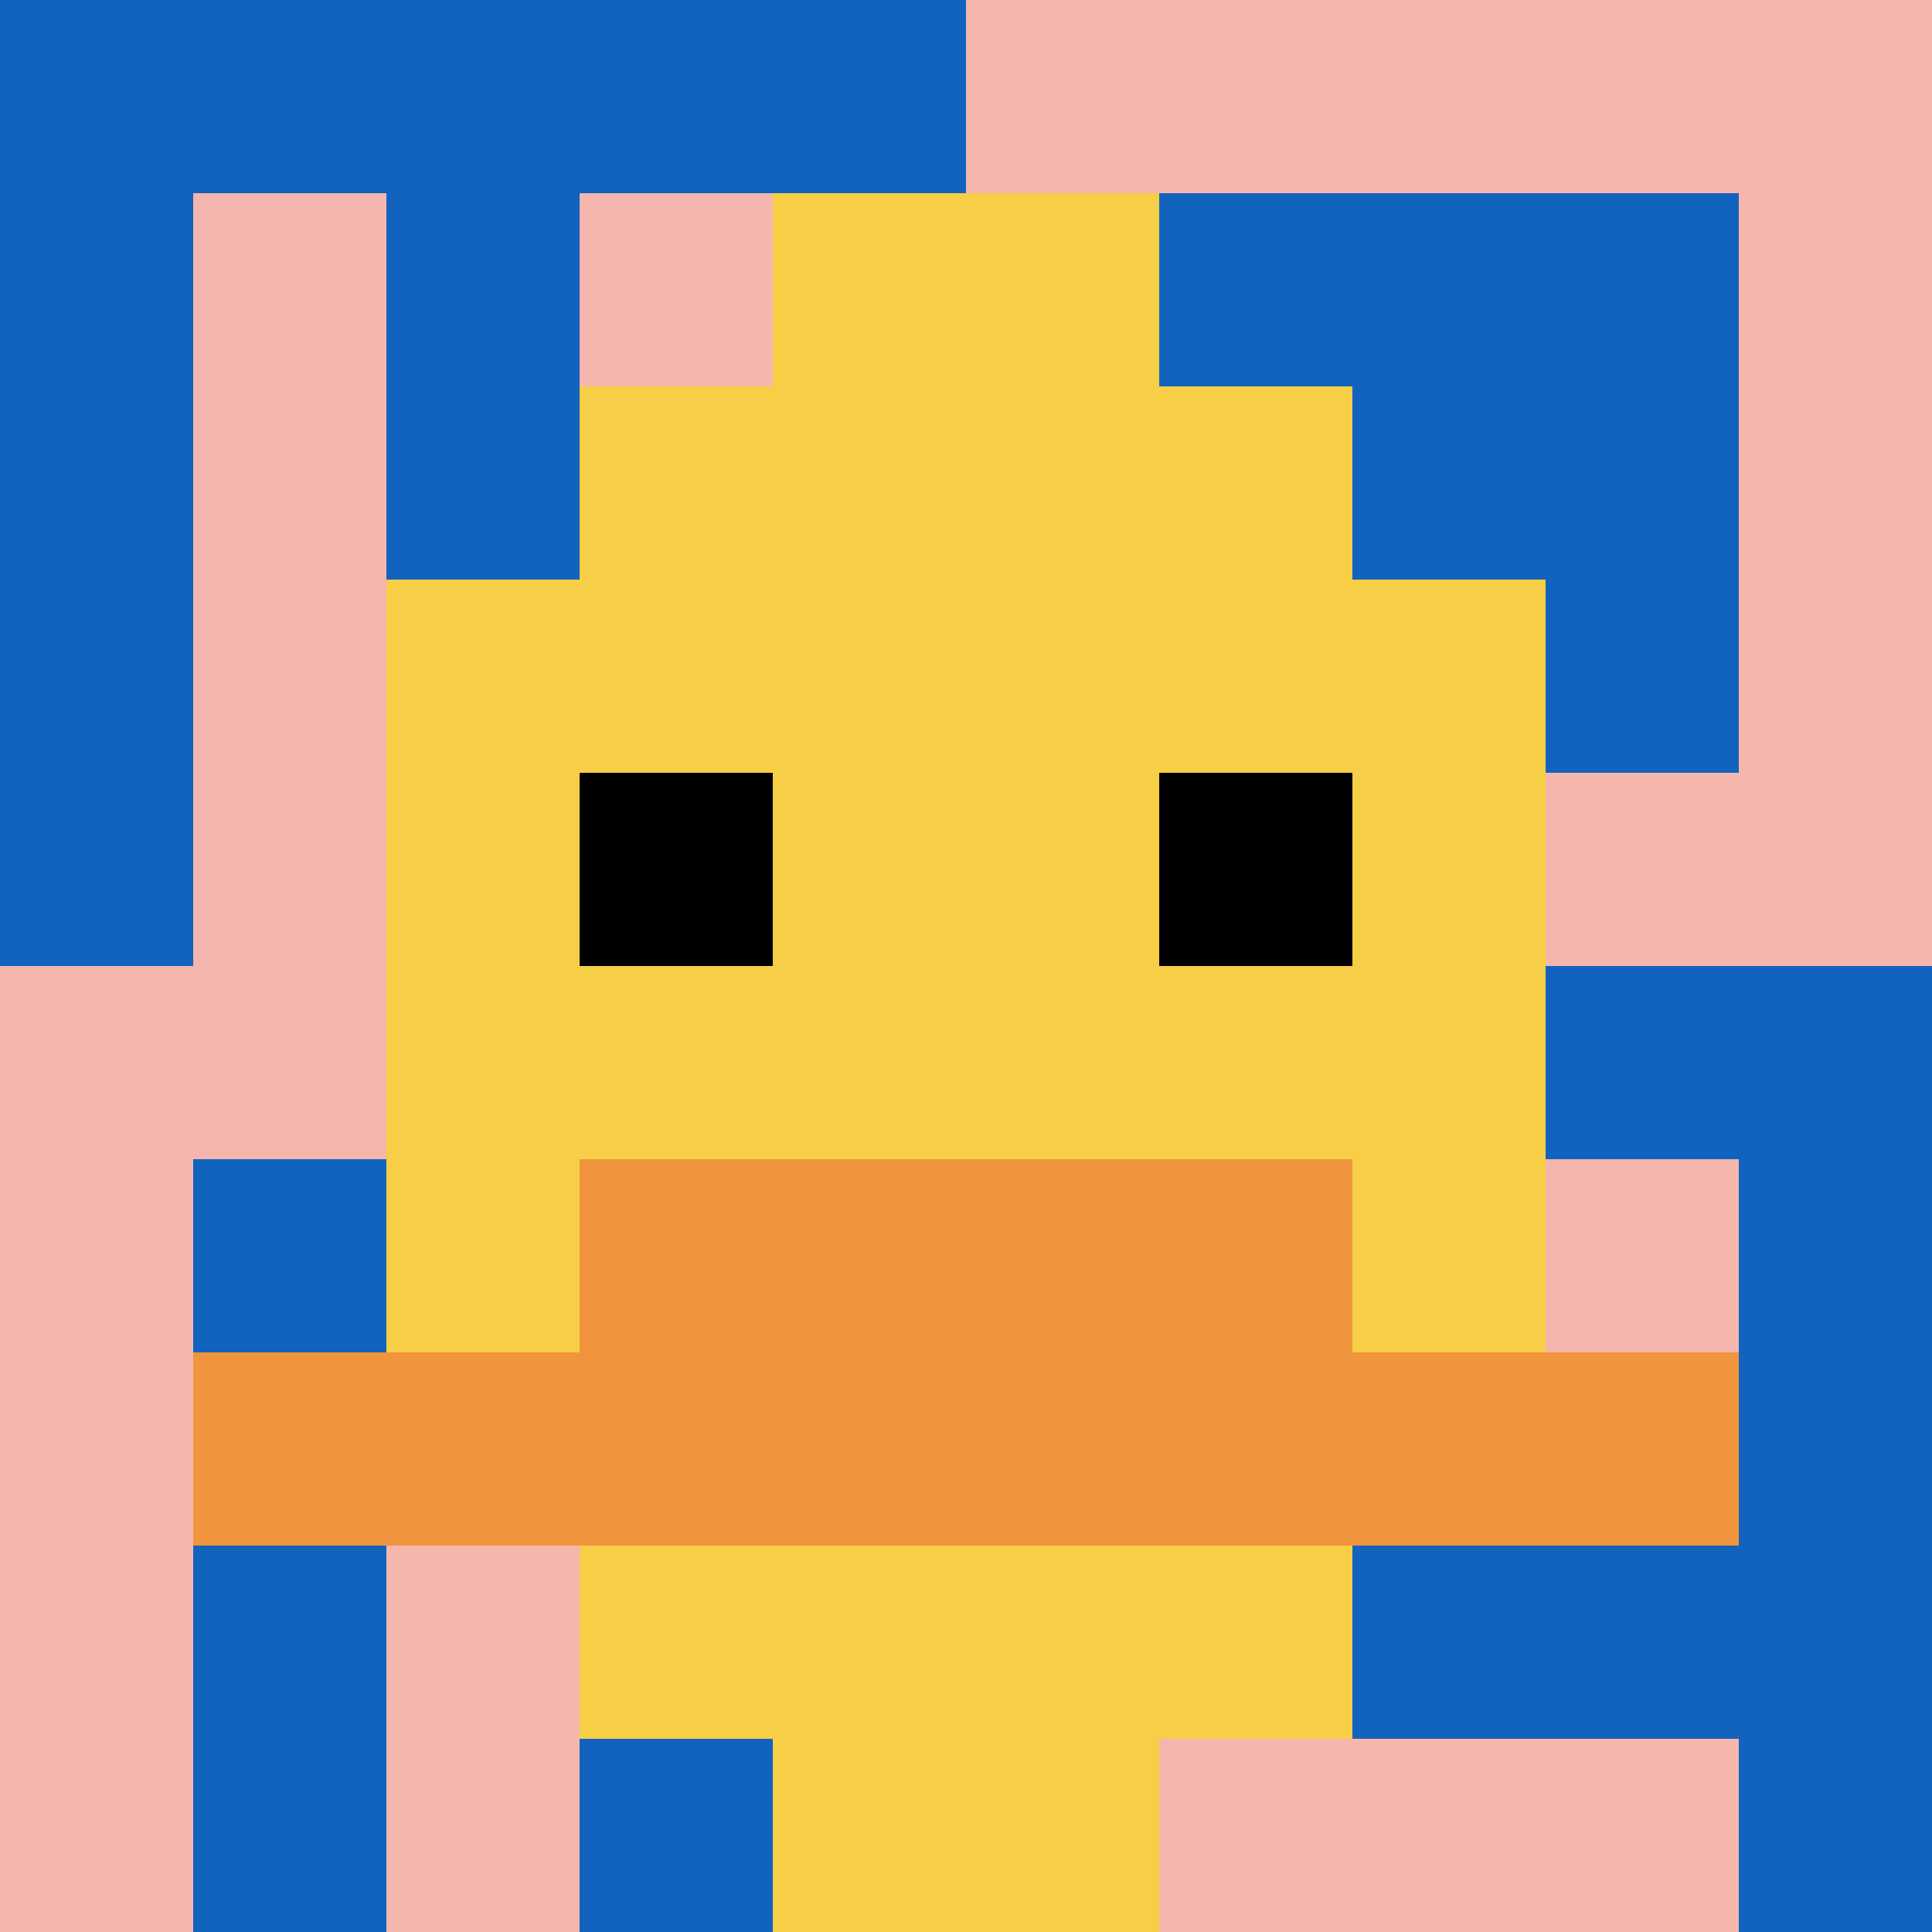 <svg xmlns="http://www.w3.org/2000/svg" version="1.1" width="1113" height="1113"><title>'goose-pfp-804228' by Dmitri Cherniak</title><desc>seed=804228
backgroundColor=#ffffff
padding=20
innerPadding=0
timeout=500
dimension=1
border=false
Save=function(){return n.handleSave()}
frame=153

Rendered at Wed Oct 04 2023 01:12:25 GMT-0300 (Horário Padrão de Brasília)
Generated in &lt;1ms
</desc><defs></defs><rect width="100%" height="100%" fill="#ffffff"></rect><g><g id="0-0"><rect x="0" y="0" height="1113" width="1113" fill="#F4B6AD"></rect><g><rect id="0-0-0-0-5-1" x="0" y="0" width="556.5" height="111.3" fill="#1263BD"></rect><rect id="0-0-0-0-1-5" x="0" y="0" width="111.3" height="556.5" fill="#1263BD"></rect><rect id="0-0-2-0-1-5" x="222.6" y="0" width="111.3" height="556.5" fill="#1263BD"></rect><rect id="0-0-4-0-1-5" x="445.2" y="0" width="111.3" height="556.5" fill="#1263BD"></rect><rect id="0-0-6-1-3-3" x="667.8" y="111.3" width="333.9" height="333.9" fill="#1263BD"></rect><rect id="0-0-1-6-1-4" x="111.3" y="667.8" width="111.3" height="445.2" fill="#1263BD"></rect><rect id="0-0-3-6-1-4" x="333.9" y="667.8" width="111.3" height="445.2" fill="#1263BD"></rect><rect id="0-0-5-5-5-1" x="556.5" y="556.5" width="556.5" height="111.3" fill="#1263BD"></rect><rect id="0-0-5-8-5-1" x="556.5" y="890.4" width="556.5" height="111.3" fill="#1263BD"></rect><rect id="0-0-5-5-1-5" x="556.5" y="556.5" width="111.3" height="556.5" fill="#1263BD"></rect><rect id="0-0-9-5-1-5" x="1001.7" y="556.5" width="111.3" height="556.5" fill="#1263BD"></rect></g><g><rect id="0-0-3-2-4-7" x="333.9" y="222.6" width="445.2" height="779.1" fill="#F7CF46"></rect><rect id="0-0-2-3-6-5" x="222.6" y="333.9" width="667.8" height="556.5" fill="#F7CF46"></rect><rect id="0-0-4-8-2-2" x="445.2" y="890.4" width="222.6" height="222.6" fill="#F7CF46"></rect><rect id="0-0-1-7-8-1" x="111.3" y="779.1" width="890.4" height="111.3" fill="#F0943E"></rect><rect id="0-0-3-6-4-2" x="333.9" y="667.8" width="445.2" height="222.6" fill="#F0943E"></rect><rect id="0-0-3-4-1-1" x="333.9" y="445.2" width="111.3" height="111.3" fill="#000000"></rect><rect id="0-0-6-4-1-1" x="667.8" y="445.2" width="111.3" height="111.3" fill="#000000"></rect><rect id="0-0-4-1-2-2" x="445.2" y="111.3" width="222.6" height="222.6" fill="#F7CF46"></rect></g><rect x="0" y="0" stroke="white" stroke-width="0" height="1113" width="1113" fill="none"></rect></g></g></svg>